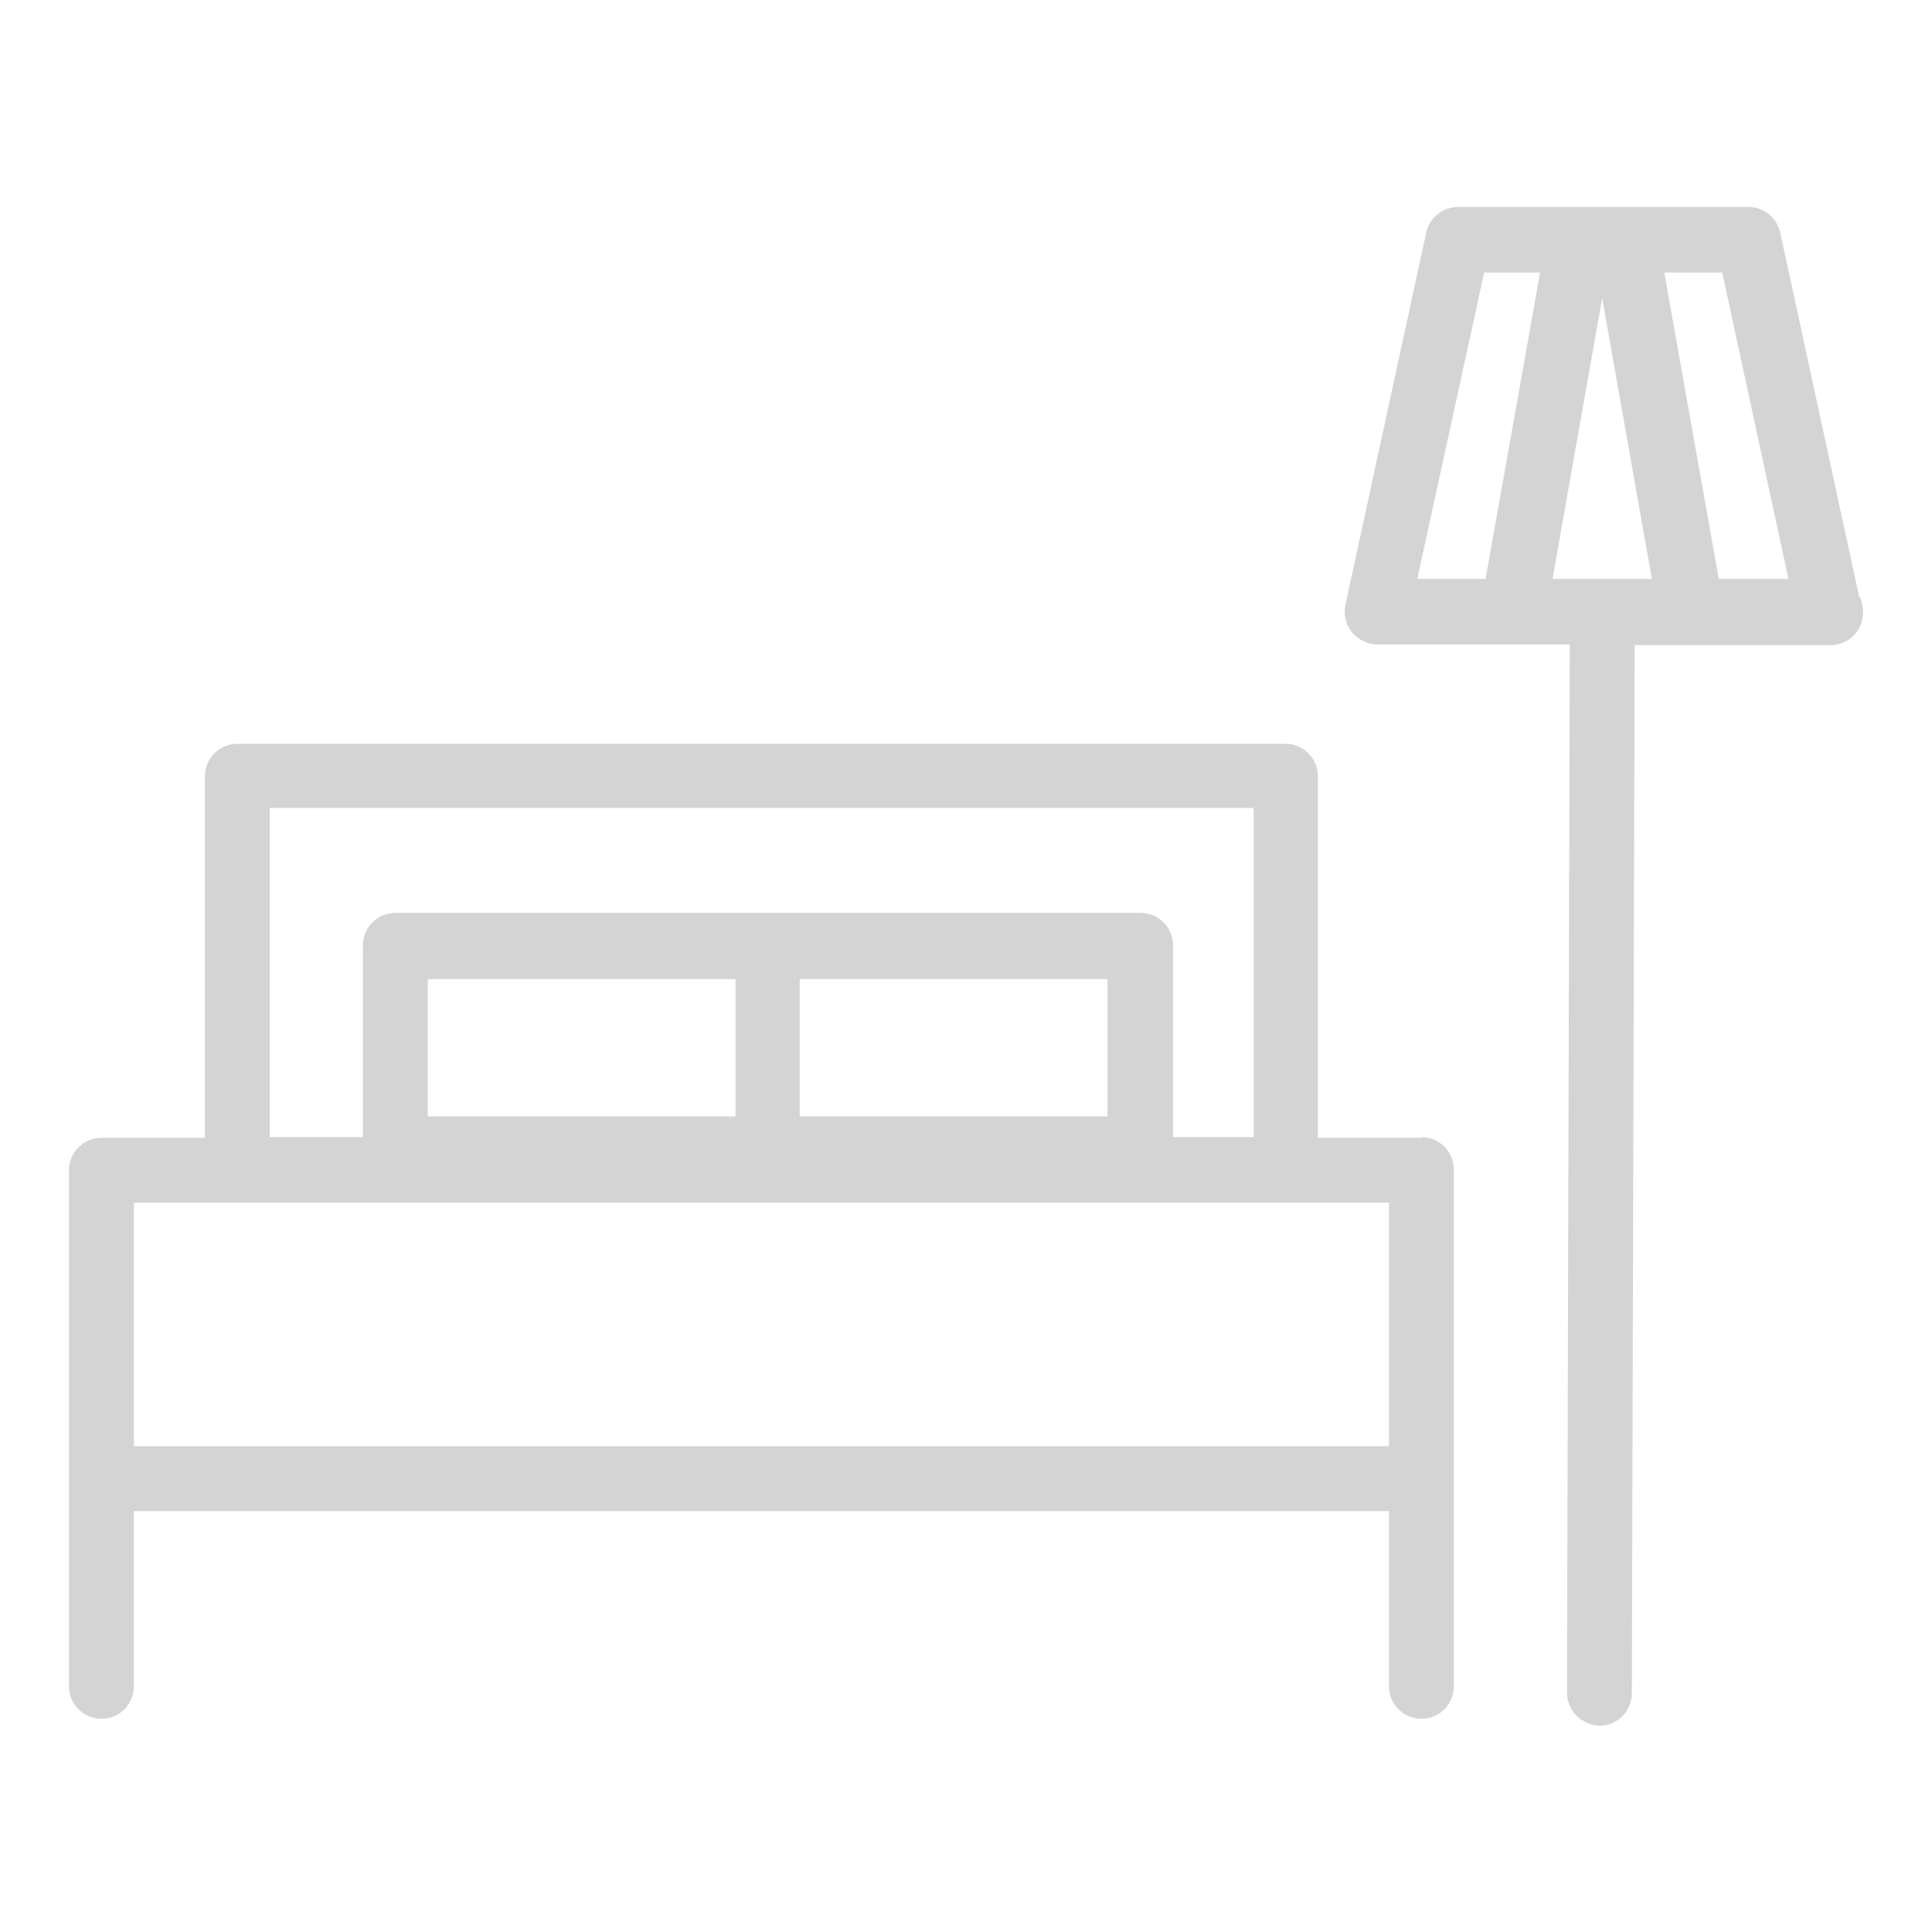 <?xml version="1.0" encoding="UTF-8"?><svg id="a" xmlns="http://www.w3.org/2000/svg" viewBox="0 0 28 28"><defs><style>.b{fill:#d5d4d4;}</style></defs><path class="b" d="M20.6,16.49h-1.5v-5.24c0-.26-.21-.47-.47-.47H3.44c-.26,0-.47,.21-.47,.47v5.24H1.47c-.26,0-.47,.21-.47,.47v4.47h0v3.01c0,.26,.21,.47,.47,.47s.47-.21,.47-.47v-2.54H20.13v2.54c0,.26,.21,.47,.47,.47h0c.26,0,.47-.21,.47-.47v-7.49c0-.26-.21-.47-.47-.47Zm-4.55-.31h-4.46v-1.99h4.46v1.99Zm-5.4,0H6.2v-1.99h4.46v1.99ZM3.91,11.71h14.26v4.77h-1.17v-2.78c0-.26-.21-.47-.47-.47H5.73c-.26,0-.47,.21-.47,.47v2.78h-1.35v-4.77Zm-1.97,9.25v-3.53H20.13v3.53H1.94Z"/><path class="b" d="M27,8.86c0-.08-.02-.16-.06-.23l-1.14-5.26c-.05-.22-.24-.37-.46-.37h-4.21c-.22,0-.42,.16-.46,.37l-1.17,5.39c-.03,.14,0,.29,.09,.4,.09,.11,.23,.18,.37,.18h2.79s0,.05,0,.08l-.04,15.11c0,.26,.21,.47,.47,.48h0c.26,0,.47-.21,.47-.47l.04-15.11s0-.06,0-.08h2.84c.26,0,.47-.21,.47-.47Zm-4.5-.47l.72-4.07,.72,4.07h-1.45Zm-.99-4.44h.81l-.79,4.44h-.99l.97-4.44Zm3.4,4.44l-.79-4.44h.84l.96,4.44h-1.01Z"/></svg>